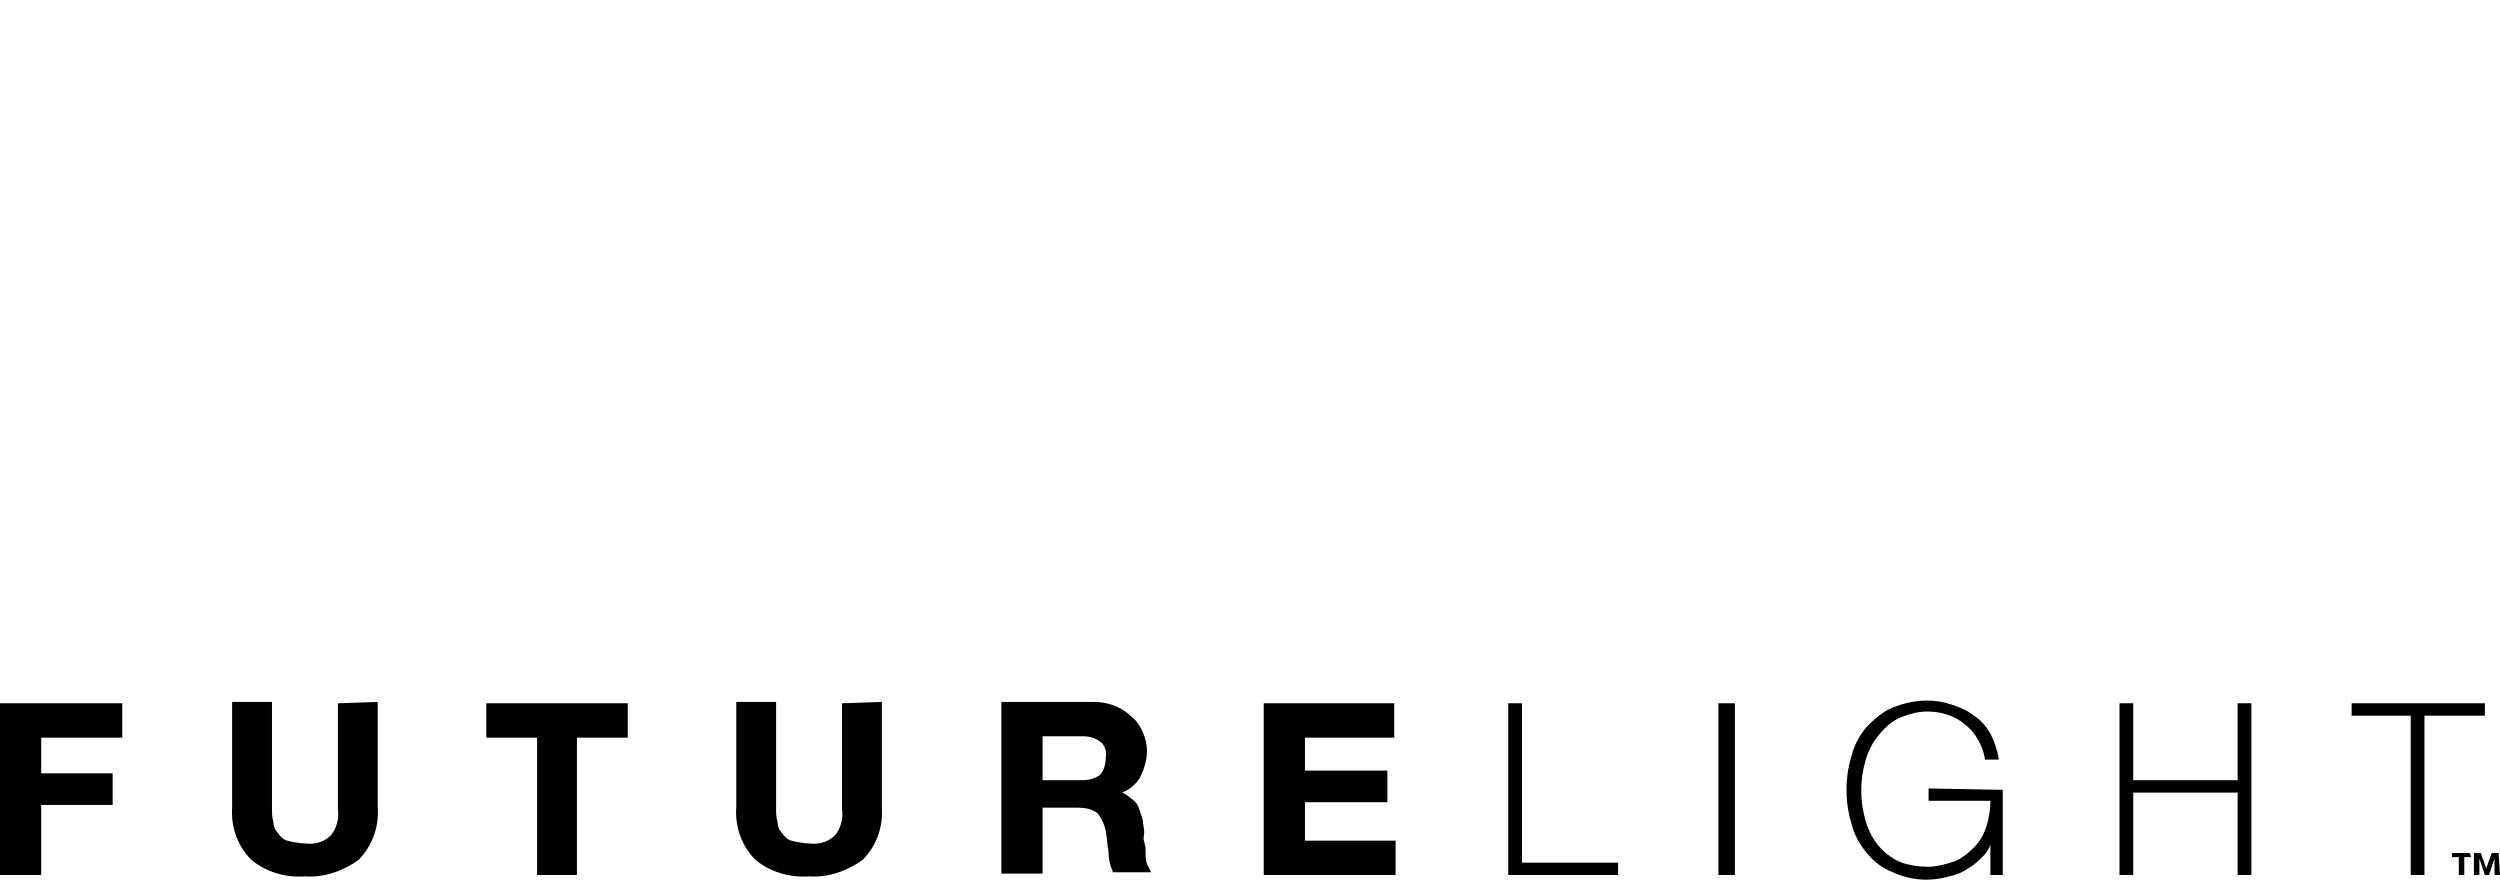 <?xml version="1.0" encoding="utf-8"?>
<!-- Generator: Adobe Illustrator 25.3.1, SVG Export Plug-In . SVG Version: 6.00 Build 0)  -->
<svg version="1.1" id="レイヤー_1" xmlns="http://www.w3.org/2000/svg" xmlns:xlink="http://www.w3.org/1999/xlink" x="0px"
	 y="0px" viewBox="0 0 182 65" style="enable-background:new 0 0 182 65;" xml:space="preserve">
<path d="M182,63.7h-0.4v-1.2l0,0l-0.4,1.2h-0.3l-0.4-1.2l0,0v1.2h-0.4v-1.6h0.5l0.4,1.1l0.4-1.1h0.5L182,63.7z M179.9,62.4h-0.5v1.3
	H179v-1.3h-0.5v-0.3h1.3L179.9,62.4z M8.9,53.7v-2.5H0v12.5h3v-5.1h5.2v-2.3H3v-2.6H8.9z M24.6,51.2v7.7c0.1,0.7-0.1,1.4-0.5,1.9
	c-0.5,0.5-1.2,0.7-1.9,0.6c-0.4,0-0.9-0.1-1.3-0.2c-0.3-0.1-0.5-0.3-0.7-0.6c-0.2-0.2-0.3-0.5-0.3-0.8c-0.1-0.3-0.1-0.6-0.1-1v-7.7
	h-2.9v7.7c-0.1,1.4,0.4,2.8,1.4,3.8c1.1,0.9,2.5,1.3,3.9,1.2c1.4,0.1,2.8-0.4,3.9-1.2c1-1,1.5-2.4,1.4-3.8v-7.7L24.6,51.2L24.6,51.2
	z M35.4,51.2v2.5h3.7v10H42v-10h3.7v-2.5C45.7,51.2,35.4,51.2,35.4,51.2z M61.3,51.2v7.7c0.1,0.7-0.1,1.4-0.5,1.9
	c-0.5,0.5-1.2,0.7-1.9,0.6c-0.4,0-0.9-0.1-1.3-0.2c-0.3-0.1-0.5-0.3-0.7-0.6c-0.2-0.2-0.3-0.5-0.3-0.8c-0.1-0.3-0.1-0.6-0.1-1v-7.7
	h-2.9v7.7c-0.1,1.4,0.4,2.8,1.4,3.8c1.1,0.9,2.5,1.3,3.9,1.2c1.4,0.1,2.8-0.4,3.9-1.2c1-1,1.5-2.4,1.4-3.8v-7.7L61.3,51.2L61.3,51.2
	z M83.8,63.5c-0.1-0.2-0.2-0.4-0.3-0.6c-0.1-0.3-0.1-0.5-0.1-0.8s0-0.5-0.1-0.8s0-0.5,0-0.7c0-0.3-0.1-0.6-0.1-0.9
	c-0.1-0.3-0.2-0.6-0.3-0.9c-0.1-0.3-0.3-0.5-0.6-0.7c-0.2-0.2-0.4-0.3-0.6-0.4c0.5-0.2,1-0.6,1.3-1.1c0.3-0.6,0.5-1.3,0.5-1.9
	c0-0.5-0.1-0.9-0.3-1.4c-0.2-0.4-0.4-0.8-0.8-1.1c-0.3-0.3-0.7-0.6-1.2-0.8s-1-0.3-1.5-0.3h-6.8v12.5h3v-4.8h2.6
	c0.5,0,1,0.1,1.4,0.4c0.3,0.4,0.5,0.8,0.6,1.3s0.1,1,0.2,1.5c0,0.5,0.1,1,0.3,1.4v0.1h3H83.8z M80.5,55.1c0,0.5-0.1,0.9-0.4,1.3
	c-0.4,0.3-0.9,0.4-1.3,0.4h-2.9v-3.2h2.9c0.5,0,0.9,0.1,1.3,0.4C80.4,54.2,80.6,54.7,80.5,55.1L80.5,55.1z M95,61.2v-2.8h6v-2.3h-6
	v-2.4h6.5v-2.5H92v12.5h9.6v-2.5C101.6,61.2,95,61.2,95,61.2z M110.8,62.8V51.2h-1v12.5h8v-0.9C117.8,62.8,110.8,62.8,110.8,62.8z
	 M125.1,51.2h1.2v12.5h-1.2V51.2z M140.4,57.4v0.9h4.5c0,0.6-0.1,1.3-0.3,1.9c-0.2,0.6-0.5,1.1-0.9,1.5s-0.9,0.8-1.4,1
	c-0.6,0.2-1.3,0.4-1.9,0.4c-0.7,0-1.5-0.1-2.2-0.4c-0.6-0.3-1.1-0.7-1.5-1.2s-0.7-1.1-0.9-1.8c-0.4-1.4-0.4-2.9,0-4.3
	c0.2-0.7,0.5-1.3,0.9-1.8s0.9-1,1.5-1.3c0.7-0.3,1.4-0.5,2.1-0.5c1,0,2,0.3,2.7,0.9c0.8,0.6,1.3,1.5,1.5,2.5v0.1h1v-0.1
	c-0.1-0.6-0.3-1.2-0.6-1.8c-0.3-0.5-0.7-1-1.2-1.3c-0.5-0.4-1-0.6-1.6-0.8s-1.2-0.3-1.8-0.3c-0.9,0-1.7,0.2-2.5,0.5
	c-0.7,0.3-1.3,0.8-1.9,1.4c-0.5,0.6-0.9,1.3-1.1,2.1c-0.5,1.6-0.5,3.4,0,5c0.2,0.8,0.6,1.5,1.1,2.1s1.1,1.1,1.9,1.4
	c1.3,0.6,2.7,0.7,4.1,0.3c0.5-0.1,1-0.3,1.4-0.6c0.4-0.2,0.8-0.6,1.1-0.9c0.2-0.2,0.4-0.5,0.5-0.8v2.2h0.9v-6.2L140.4,57.4z
	 M162.9,51.2v5.6h-7.6v-5.6h-1v12.5h1v-6h7.6v6h1V51.2H162.9z M171.2,51.2v0.9h4.3v11.6h1V52.1h4.4v-0.9L171.2,51.2L171.2,51.2z"/>
</svg>
